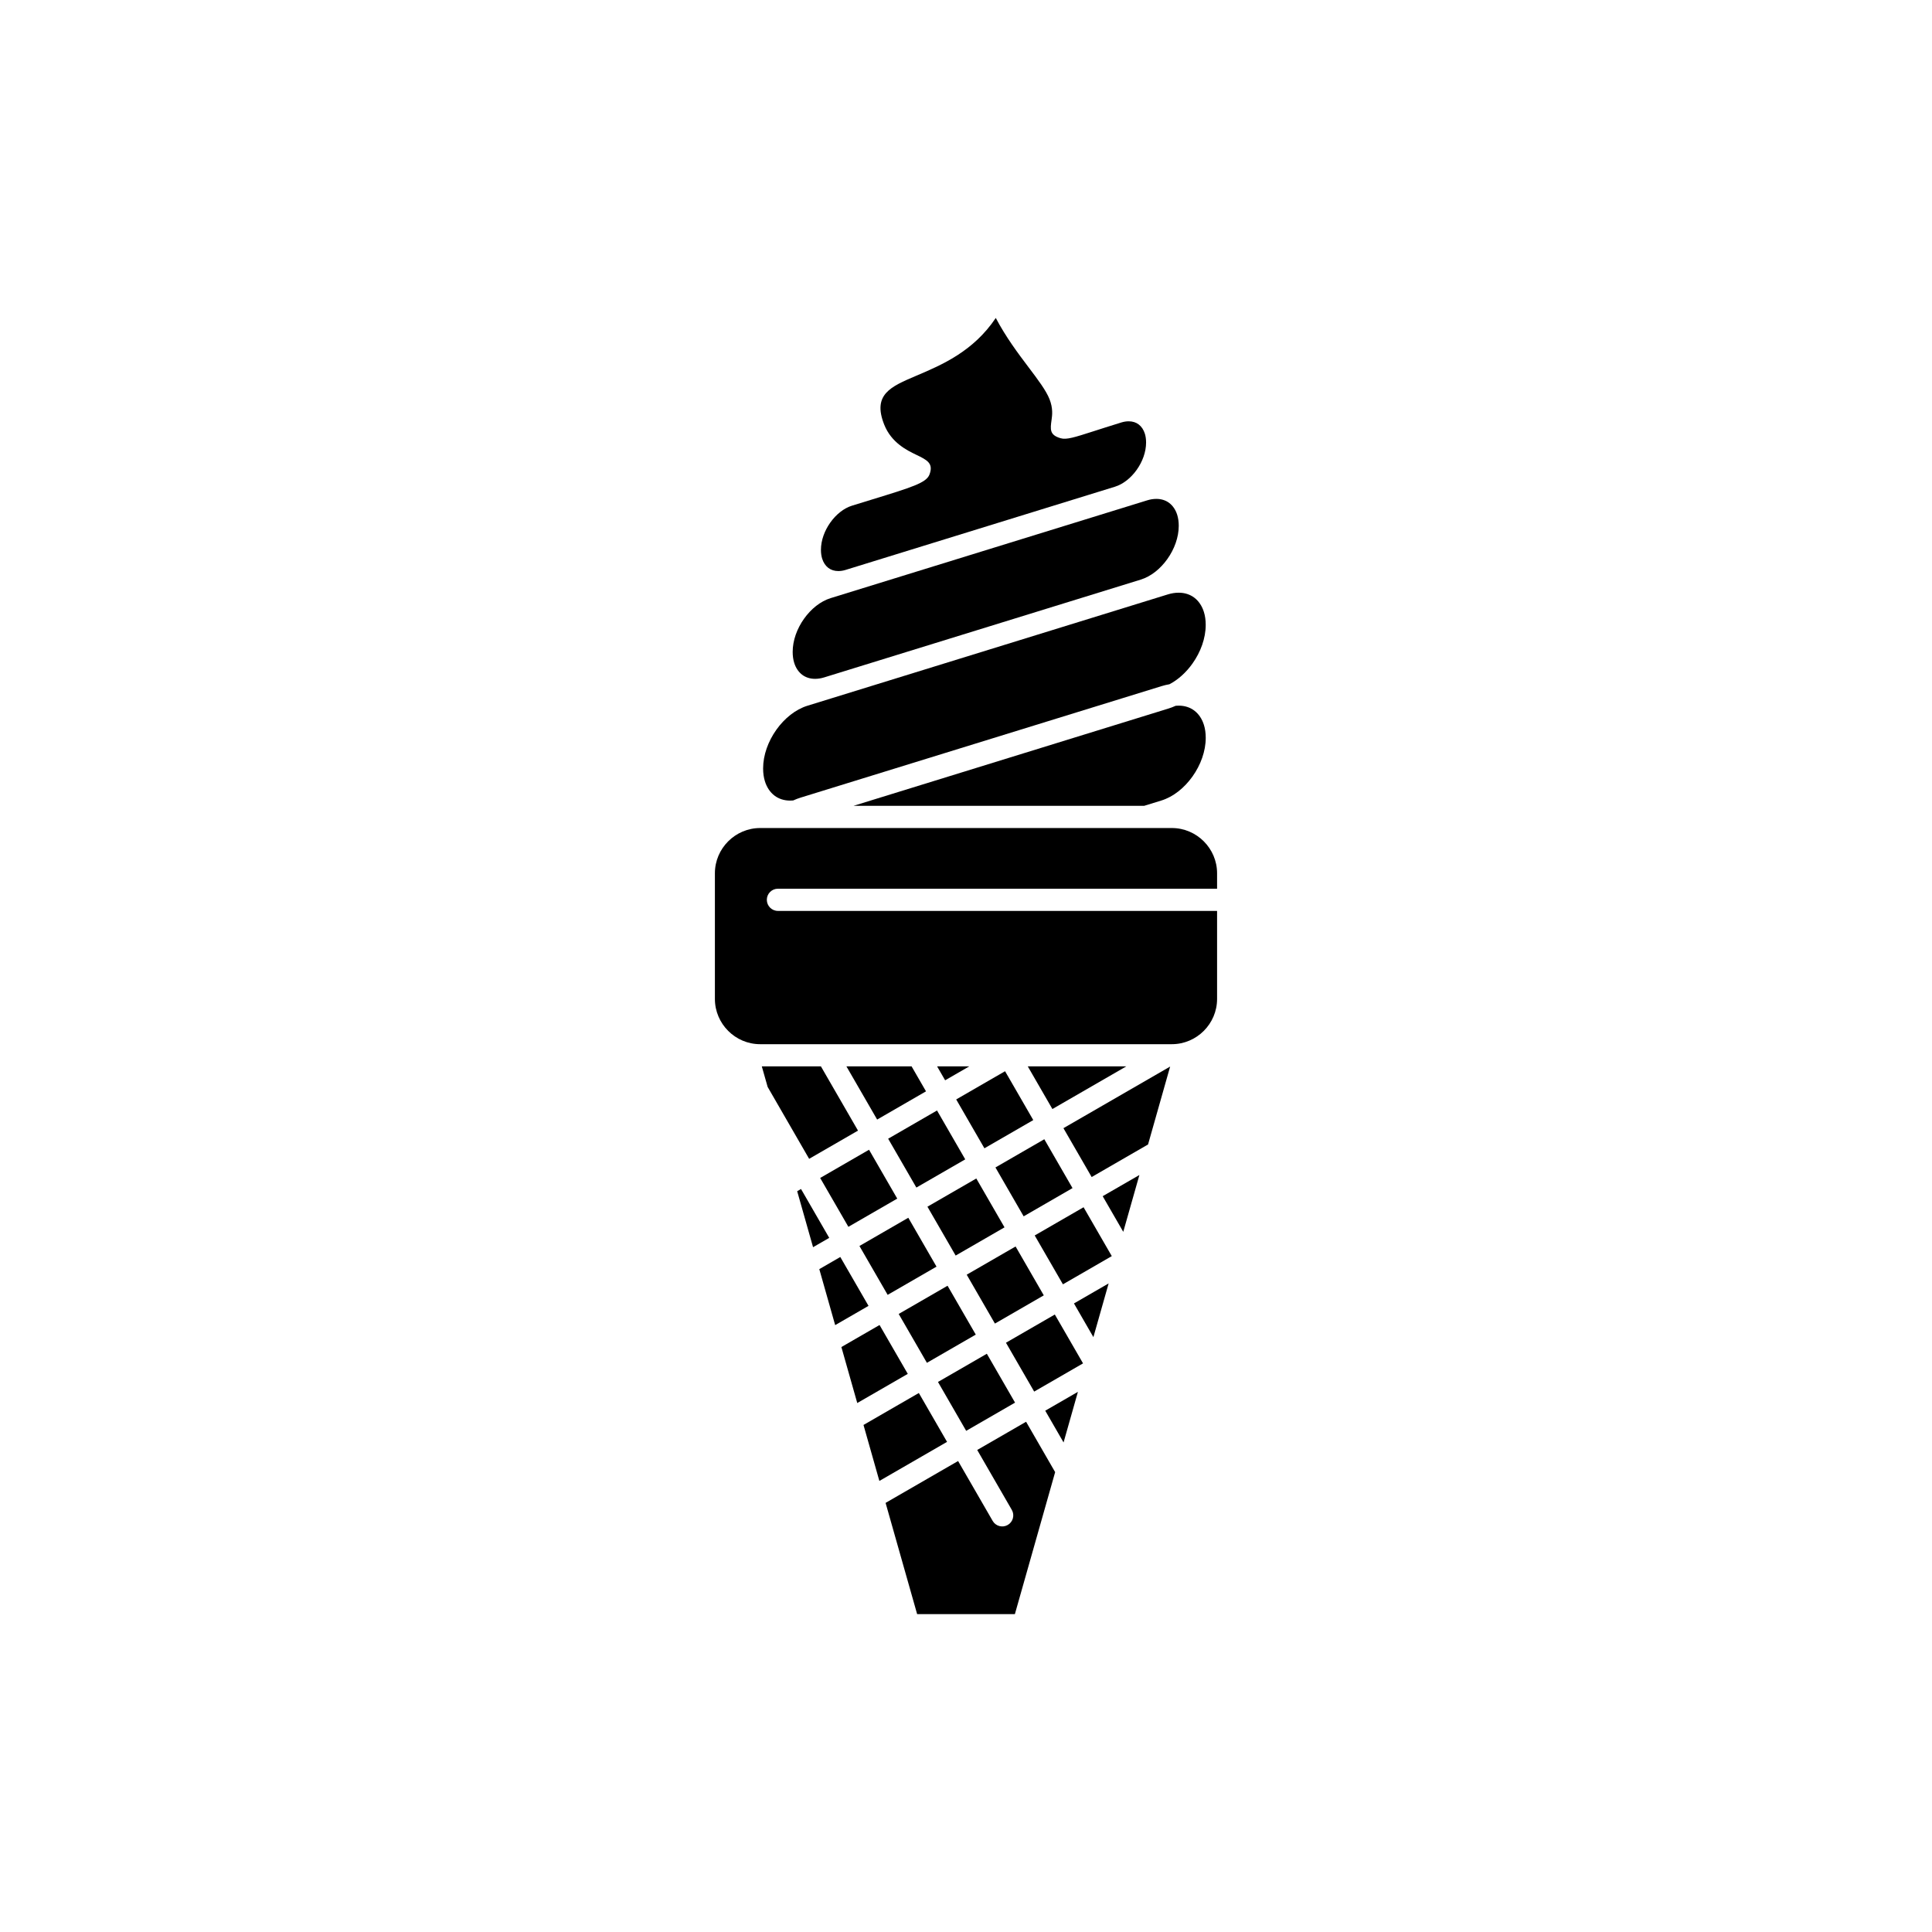 <?xml version="1.0" encoding="UTF-8"?>
<!-- Uploaded to: SVG Repo, www.svgrepo.com, Generator: SVG Repo Mixer Tools -->
<svg fill="#000000" width="800px" height="800px" version="1.1" viewBox="144 144 512 512" xmlns="http://www.w3.org/2000/svg">
 <g fill-rule="evenodd">
  <path d="m423.54 492.36-12.949 7.477 7.477 12.949 12.949-7.477z"/>
  <path d="m413 515.71-7.477-12.953-12.949 7.477 7.473 12.953z"/>
  <path d="m389.64 505.16 12.949-7.477-7.477-12.949-12.949 7.477z"/>
  <path d="m384.57 508.09-7.481-12.949-10.113 5.84 4.207 14.836z"/>
  <path d="m387.5 513.16-14.664 8.469 4.207 14.836 17.934-10.355z"/>
  <path d="m365.33 495.17 8.836-5.102-7.477-12.949-5.566 3.215z"/>
  <path d="m359.47 474.52 4.285-2.473-7.477-12.949-1.016 0.586z"/>
  <path d="m371.76 474.2 7.477 12.949 12.949-7.477-7.477-12.953z"/>
  <path d="m368.83 469.12 12.949-7.477-7.477-12.949-12.949 7.477z"/>
  <path d="m358.43 451.1 12.949-7.477-9.828-17.023h-15.664l1.547 5.449z"/>
  <path d="m368.31 426.6 8.141 14.094 12.949-7.477-3.82-6.617z"/>
  <path d="m392.32 438.29-12.949 7.481 7.477 12.945 12.949-7.473z"/>
  <path d="m402.73 456.31-12.949 7.477 7.477 12.949 12.949-7.477z"/>
  <path d="m413.14 474.33-12.953 7.477 7.477 12.953 12.949-7.477z"/>
  <path d="m429.66 512.85-8.66 5 4.856 8.414z"/>
  <path d="m423.62 534.12-7.699-13.34-12.949 7.477 9.168 15.879c0.805 1.402 0.32 3.191-1.078 3.996-1.402 0.805-3.191 0.32-3.996-1.078l-9.16-15.867-19.215 11.094 8.359 29.473h25.906l10.672-37.633z"/>
  <path d="m418.21 471.41 7.477 12.949 12.949-7.477-7.477-12.949z"/>
  <path d="m415.28 466.34 12.949-7.481-7.477-12.949-12.949 7.477z"/>
  <path d="m404.88 448.31 12.949-7.477-7.477-12.949-12.949 7.477z"/>
  <path d="m416.37 426.6 6.527 11.305 19.582-11.305z"/>
  <path d="m454.1 426.65-28.277 16.328 7.477 12.949 14.945-8.629z"/>
  <path d="m445.95 455.39-9.727 5.613 5.453 9.445z"/>
  <path d="m437.8 484.12-9.191 5.305 5.152 8.93z"/>
  <path d="m394.47 430.29 6.391-3.688h-8.52z"/>
  <path d="m345.44 420.72h109.11c3.293 0 6.293-1.352 8.465-3.523 2.176-2.176 3.523-5.172 3.523-8.465v-23.332h-116.38c-1.625 0-2.941-1.316-2.941-2.941s1.316-2.941 2.941-2.941h116.38v-4.094c0-3.293-1.352-6.293-3.523-8.465-2.176-2.176-5.172-3.523-8.465-3.523h-6.871-0.086-102.15c-3.293 0-6.293 1.352-8.465 3.523-2.176 2.176-3.523 5.172-3.523 8.465v33.309c0 3.293 1.352 6.293 3.523 8.465 2.176 2.176 5.172 3.523 8.465 3.523z"/>
  <path d="m356.26 355.35 95.516-29.504c0.723-0.223 1.434-0.395 2.133-0.512 2.332-1.215 4.449-3.152 6.106-5.484 2.168-3.043 3.512-6.707 3.512-10.254 0-1.262-0.164-2.398-0.473-3.391-0.504-1.633-1.391-2.934-2.547-3.812-1.121-0.852-2.535-1.32-4.141-1.32-0.918 0-1.879 0.145-2.867 0.449l-5.465 1.688-83.902 25.918-6.148 1.898c-3.168 0.98-6.09 3.344-8.238 6.363-2.164 3.043-3.512 6.707-3.512 10.254 0 1.262 0.164 2.398 0.473 3.391 0.504 1.633 1.391 2.934 2.547 3.812 1.121 0.852 2.535 1.32 4.141 1.32 0.266 0 0.531-0.012 0.801-0.035 0.684-0.309 1.371-0.57 2.066-0.785z"/>
  <path d="m453.5 331.82-83.301 25.73h77.023l4.555-1.406c3.168-0.98 6.09-3.344 8.242-6.363 2.168-3.043 3.512-6.707 3.512-10.254 0-1.262-0.164-2.398-0.473-3.391-0.504-1.633-1.391-2.934-2.547-3.812-1.121-0.852-2.535-1.32-4.141-1.32-0.262 0-0.527 0.012-0.793 0.035-0.68 0.305-1.371 0.566-2.074 0.785z"/>
  <path d="m362.41 323.52 83.902-25.918c2.707-0.836 5.207-2.863 7.051-5.457 1.859-2.613 3.016-5.758 3.016-8.801 0-1.074-0.141-2.039-0.398-2.875-0.422-1.359-1.156-2.441-2.113-3.172-0.922-0.699-2.09-1.086-3.418-1.086-0.773 0-1.582 0.121-2.414 0.379l-83.902 25.918c-2.707 0.836-5.207 2.863-7.051 5.457-1.863 2.613-3.016 5.758-3.016 8.801 0 1.074 0.141 2.039 0.398 2.875 0.418 1.359 1.156 2.441 2.113 3.172 0.922 0.699 2.09 1.086 3.418 1.086 0.773 0 1.582-0.121 2.414-0.379z"/>
  <path d="m447.73 261.27m-86.164 28.434m6.531 5.328 71.375-22.047c2.207-0.684 4.254-2.348 5.769-4.477 1.531-2.152 2.484-4.738 2.484-7.234 0-0.871-0.113-1.648-0.316-2.316-0.328-1.066-0.902-1.91-1.645-2.477-0.707-0.539-1.609-0.832-2.644-0.832-0.617 0-1.266 0.098-1.926 0.301-3.098 0.957-5.512 1.73-7.434 2.348-5.016 1.609-7.121 2.285-8.676 1.84-2.969-0.852-2.762-2.348-2.402-4.918 0.16-1.145 0.418-2.996-0.551-5.441-0.914-2.305-3.043-5.129-5.523-8.414-2.797-3.707-6.004-7.961-8.715-13.105-5.969 8.895-14.277 12.43-21.109 15.332-6.758 2.871-11.629 4.945-8.457 12.945 1.91 4.816 6.07 6.82 8.465 7.973 2.856 1.375 4.664 2.246 3.527 5.25-0.832 2.195-4.676 3.375-15.156 6.594l-5.352 1.648c-2.207 0.68-4.254 2.348-5.769 4.477-1.531 2.152-2.484 4.738-2.484 7.234 0 0.871 0.113 1.648 0.316 2.316 0.328 1.066 0.902 1.91 1.645 2.477 0.707 0.539 1.609 0.832 2.644 0.832 0.617 0 1.266-0.098 1.926-0.301z"/>
 </g>
</svg>